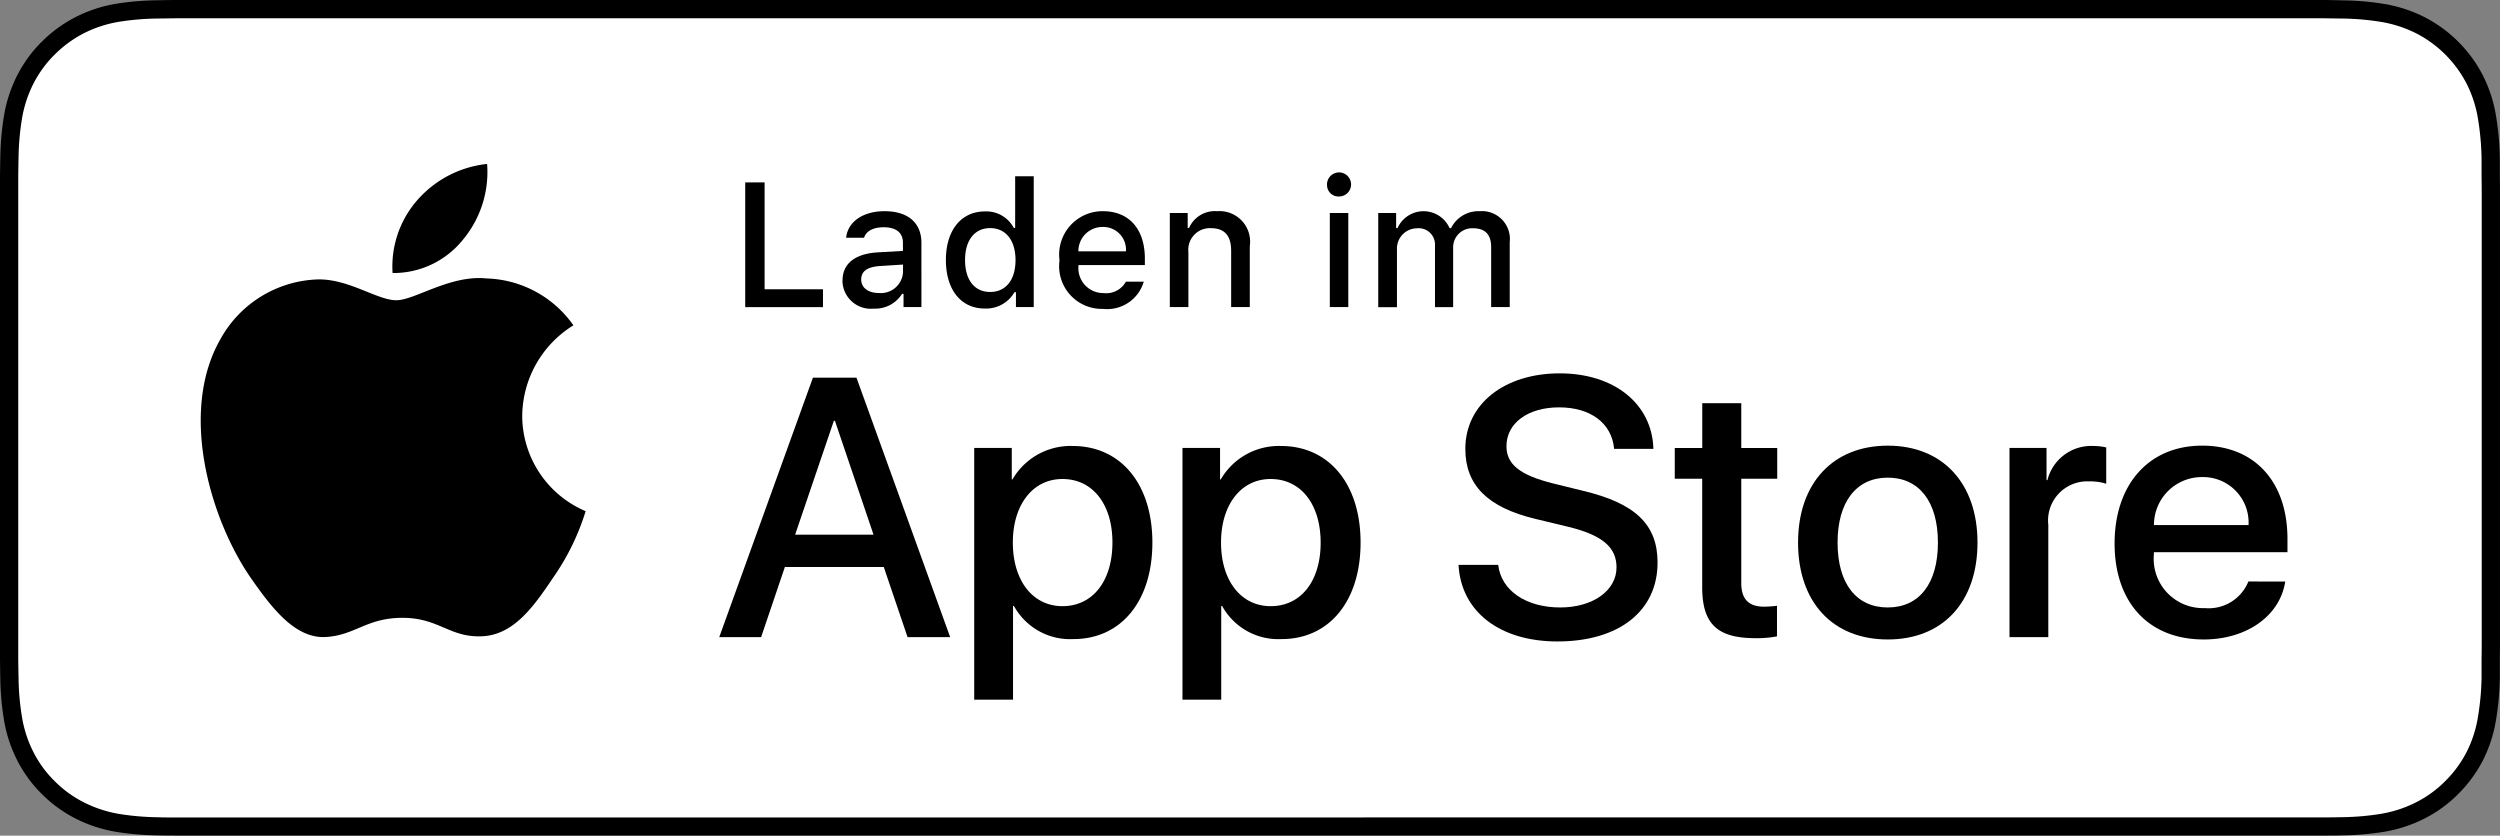 <svg id="Gruppe_3135" data-name="Gruppe 3135" xmlns="http://www.w3.org/2000/svg" width="137.717" height="46.035" viewBox="0 0 137.717 46.035">
  <rect x="0" y="0" width="137.717" height="46.035" fill="#808080" stroke="none"/>
  <g id="Download_on_the_App_Store_Badge_DE_RGB_wht_092917">
    <g id="Gruppe_3108" data-name="Gruppe 3108" transform="translate(0 0)">
      <g id="Gruppe_3106" data-name="Gruppe 3106">
        <path id="Pfad_58306" data-name="Pfad 58306" d="M126.75,0H10.973c-.422,0-.839,0-1.26,0-.352,0-.7.009-1.058.015a15.208,15.208,0,0,0-2.306.2A7.671,7.671,0,0,0,4.162.942,7.409,7.409,0,0,0,2.3,2.3,7.2,7.2,0,0,0,.943,4.164a7.6,7.6,0,0,0-.719,2.19,14.953,14.953,0,0,0-.206,2.3C.007,9.011.006,9.365,0,9.718v26.6c.006.357.007.7.017,1.061a14.953,14.953,0,0,0,.206,2.3,7.581,7.581,0,0,0,.719,2.192A7.144,7.144,0,0,0,2.3,43.734a7.221,7.221,0,0,0,1.863,1.357,7.712,7.712,0,0,0,2.188.726,15.485,15.485,0,0,0,2.306.2c.356.008.705.012,1.058.012.421,0,.838,0,1.26,0H126.75c.414,0,.834,0,1.248,0,.351,0,.71,0,1.061-.012a15.282,15.282,0,0,0,2.3-.2,7.831,7.831,0,0,0,2.2-.726,7.225,7.225,0,0,0,1.861-1.357,7.36,7.36,0,0,0,1.36-1.858,7.6,7.6,0,0,0,.713-2.192,15.544,15.544,0,0,0,.214-2.3c0-.357,0-.7,0-1.061.009-.418.009-.834.009-1.259V10.975c0-.421,0-.84-.009-1.257,0-.353,0-.707,0-1.06a15.544,15.544,0,0,0-.214-2.3,7.617,7.617,0,0,0-.713-2.19A7.442,7.442,0,0,0,133.557.942a7.789,7.789,0,0,0-2.2-.722,15.012,15.012,0,0,0-2.3-.2C128.708.011,128.349,0,128,0c-.414,0-.834,0-1.248,0Z" transform="translate(0 0)"/>
        <path id="Pfad_58307" data-name="Pfad 58307" d="M9.587,44.9c-.351,0-.693,0-1.041-.012A14.6,14.6,0,0,1,6.4,44.7a6.771,6.771,0,0,1-1.907-.631A6.221,6.221,0,0,1,2.881,42.9a6.124,6.124,0,0,1-1.174-1.607,6.585,6.585,0,0,1-.625-1.907A14.286,14.286,0,0,1,.89,37.223C.883,36.98.873,36.172.873,36.172V9.586s.01-.8.017-1.029A14.237,14.237,0,0,1,1.08,6.4a6.624,6.624,0,0,1,.625-1.913A6.184,6.184,0,0,1,2.874,2.881,6.405,6.405,0,0,1,4.488,1.7a6.7,6.7,0,0,1,1.9-.626A14.485,14.485,0,0,1,8.549.889L9.588.875H127.861l1.051.015a14.253,14.253,0,0,1,2.139.187,6.834,6.834,0,0,1,1.923.63,6.438,6.438,0,0,1,2.779,2.785,6.632,6.632,0,0,1,.616,1.9,14.957,14.957,0,0,1,.2,2.172c0,.326,0,.676,0,1.024.009.432.009.842.009,1.257V34.929c0,.418,0,.826-.009,1.237,0,.374,0,.717,0,1.07a14.652,14.652,0,0,1-.2,2.133,6.6,6.6,0,0,1-.621,1.922,6.307,6.307,0,0,1-1.169,1.595,6.229,6.229,0,0,1-1.611,1.177,6.746,6.746,0,0,1-1.92.633,14.435,14.435,0,0,1-2.151.188c-.337.008-.69.012-1.033.012l-1.248,0Z" transform="translate(0.132 0.132)" fill="#fff"/>
      </g>
      <g id="_Group_" data-name="&lt;Group&gt;" transform="translate(11.059 9.031)">
        <g id="_Group_2" data-name="&lt;Group&gt;">
          <g id="_Group_3" data-name="&lt;Group&gt;">
            <path id="_Path_" data-name="&lt;Path&gt;" d="M27.318,20.882a5.923,5.923,0,0,1,2.82-4.969,6.063,6.063,0,0,0-4.777-2.582c-2.01-.211-3.958,1.2-4.982,1.2-1.044,0-2.621-1.182-4.319-1.147a6.361,6.361,0,0,0-5.353,3.265c-2.315,4.007-.588,9.9,1.629,13.136,1.109,1.586,2.406,3.358,4.1,3.3,1.66-.069,2.28-1.059,4.284-1.059,1.985,0,2.567,1.059,4.3,1.019,1.781-.029,2.9-1.593,3.974-3.194a13.119,13.119,0,0,0,1.817-3.7,5.723,5.723,0,0,1-3.494-5.265Z" transform="translate(-9.609 -7.023)"/>
            <path id="_Path_2" data-name="&lt;Path&gt;" d="M22.665,12.024A5.831,5.831,0,0,0,24,7.847a5.933,5.933,0,0,0-3.839,1.986,5.549,5.549,0,0,0-1.369,4.023A4.906,4.906,0,0,0,22.665,12.024Z" transform="translate(-8.225 -7.847)"/>
          </g>
        </g>
        <g id="Gruppe_3107" data-name="Gruppe 3107" transform="translate(28.562 11.536)">
          <path id="Pfad_58308" data-name="Pfad 58308" d="M43.49,28.507H38.042L36.734,32.37H34.427l5.16-14.291h2.4l5.16,14.291H44.8Zm-4.883-1.782h4.318L40.8,20.455h-.06Z" transform="translate(-34.427 -17.84)"/>
          <path id="Pfad_58309" data-name="Pfad 58309" d="M56.446,26.667c0,3.238-1.733,5.318-4.348,5.318a3.532,3.532,0,0,1-3.278-1.823H48.77v5.161H46.631V21.457H48.7V23.19h.039a3.7,3.7,0,0,1,3.318-1.842C54.7,21.348,56.446,23.438,56.446,26.667Zm-2.2,0c0-2.11-1.09-3.5-2.754-3.5-1.634,0-2.733,1.416-2.733,3.5,0,2.1,1.1,3.505,2.733,3.505,1.663,0,2.753-1.377,2.753-3.505Z" transform="translate(-32.586 -17.347)"/>
          <path id="Pfad_58310" data-name="Pfad 58310" d="M66.411,26.667c0,3.238-1.734,5.318-4.349,5.318a3.532,3.532,0,0,1-3.278-1.823h-.049v5.161H56.6V21.457h2.07V23.19h.039a3.7,3.7,0,0,1,3.318-1.842C64.668,21.348,66.411,23.438,66.411,26.667Zm-2.2,0c0-2.11-1.09-3.5-2.754-3.5-1.634,0-2.733,1.416-2.733,3.5,0,2.1,1.1,3.505,2.733,3.505C63.122,30.173,64.212,28.8,64.212,26.667Z" transform="translate(-31.082 -17.347)"/>
          <path id="Pfad_58311" data-name="Pfad 58311" d="M72,28.419c.158,1.417,1.535,2.348,3.417,2.348,1.8,0,3.1-.931,3.1-2.208,0-1.109-.782-1.773-2.634-2.229l-1.852-.446c-2.624-.634-3.843-1.861-3.843-3.853,0-2.466,2.149-4.16,5.2-4.16,3.021,0,5.091,1.694,5.161,4.16H78.385c-.129-1.426-1.308-2.287-3.031-2.287s-2.9.871-2.9,2.139c0,1.01.753,1.6,2.6,2.06l1.575.387c2.932.693,4.149,1.871,4.149,3.962,0,2.674-2.129,4.348-5.516,4.348-3.169,0-5.309-1.635-5.448-4.22Z" transform="translate(-29.089 -17.871)"/>
          <path id="Pfad_58312" data-name="Pfad 58312" d="M83.827,19.3v2.466h1.981v1.694H83.827V29.2c0,.892.4,1.308,1.268,1.308a6.683,6.683,0,0,0,.7-.049v1.684a5.873,5.873,0,0,1-1.188.1c-2.11,0-2.932-.792-2.932-2.813V23.459H80.163V21.766h1.515V19.3Z" transform="translate(-27.527 -17.655)"/>
          <path id="Pfad_58313" data-name="Pfad 58313" d="M86.064,26.67c0-3.278,1.931-5.338,4.942-5.338s4.943,2.06,4.943,5.338-1.912,5.338-4.943,5.338S86.064,29.957,86.064,26.67Zm7.705,0c0-2.249-1.031-3.576-2.764-3.576s-2.764,1.337-2.764,3.576c0,2.258,1.031,3.575,2.764,3.575s2.764-1.317,2.764-3.575Z" transform="translate(-26.636 -17.349)"/>
          <path id="Pfad_58314" data-name="Pfad 58314" d="M96.185,21.457h2.04V23.23h.049a2.485,2.485,0,0,1,2.506-1.883,3.3,3.3,0,0,1,.733.08v2a2.99,2.99,0,0,0-.961-.129,2.155,2.155,0,0,0-2.229,2.4v6.18H96.185Z" transform="translate(-25.109 -17.347)"/>
          <path id="Pfad_58315" data-name="Pfad 58315" d="M110.615,28.818c-.288,1.892-2.13,3.19-4.487,3.19-3.031,0-4.913-2.031-4.913-5.289s1.892-5.388,4.823-5.388c2.883,0,4.7,1.98,4.7,5.14V27.2h-7.359v.129a2.714,2.714,0,0,0,2.8,2.951,2.357,2.357,0,0,0,2.406-1.466Zm-7.23-3.11h5.209a2.506,2.506,0,0,0-2.556-2.645,2.638,2.638,0,0,0-2.654,2.645Z" transform="translate(-24.35 -17.349)"/>
        </g>
      </g>
    </g>
    <g id="_Group_4" data-name="&lt;Group&gt;" transform="translate(41.052 9.499)">
      <g id="Gruppe_3109" data-name="Gruppe 3109">
        <path id="Pfad_58316" data-name="Pfad 58316" d="M39.954,15.6H35.671V8.731h1.067v5.886h3.217Z" transform="translate(-35.671 -8.181)"/>
        <path id="Pfad_58317" data-name="Pfad 58317" d="M40.329,13.925c0-.933.695-1.471,1.927-1.547l1.4-.081v-.447c0-.547-.362-.856-1.061-.856-.571,0-.967.21-1.08.576h-.99c.1-.89.942-1.461,2.117-1.461,1.3,0,2.032.647,2.032,1.741V15.39h-.985v-.728h-.081a1.744,1.744,0,0,1-1.557.814,1.565,1.565,0,0,1-1.727-1.551Zm3.331-.443v-.433l-1.266.081c-.714.048-1.037.291-1.037.747s.4.738.961.738a1.222,1.222,0,0,0,1.342-1.133Z" transform="translate(-34.968 -7.974)"/>
        <path id="Pfad_58318" data-name="Pfad 58318" d="M45.276,13.049c0-1.638.842-2.675,2.151-2.675a1.708,1.708,0,0,1,1.589.909h.076V8.437h1.023v7.205h-.98v-.819h-.081a1.8,1.8,0,0,1-1.627.9C46.109,15.728,45.276,14.69,45.276,13.049Zm1.056,0c0,1.1.518,1.761,1.385,1.761s1.395-.671,1.395-1.756-.538-1.761-1.395-1.761-1.385.666-1.385,1.756Z" transform="translate(-34.222 -8.226)"/>
        <path id="Pfad_58319" data-name="Pfad 58319" d="M55.358,13.991a2.1,2.1,0,0,1-2.246,1.5,2.354,2.354,0,0,1-2.394-2.675,2.39,2.39,0,0,1,2.389-2.707c1.442,0,2.312.985,2.312,2.612v.357H51.761v.057a1.37,1.37,0,0,0,1.38,1.485,1.242,1.242,0,0,0,1.233-.628Zm-3.6-1.67h2.618A1.25,1.25,0,0,0,53.1,10.978a1.325,1.325,0,0,0-1.342,1.342Z" transform="translate(-33.404 -7.974)"/>
        <path id="Pfad_58320" data-name="Pfad 58320" d="M55.994,10.209h.985v.823h.076a1.551,1.551,0,0,1,1.546-.923A1.686,1.686,0,0,1,60.4,12.036v3.355H59.373v-3.1c0-.833-.362-1.247-1.118-1.247a1.189,1.189,0,0,0-1.237,1.313v3.032H55.994Z" transform="translate(-32.605 -7.974)"/>
        <path id="Pfad_58321" data-name="Pfad 58321" d="M63.52,8.955a.663.663,0,1,1,.662.623.63.63,0,0,1-.662-.623Zm.153,1.532h1.018V15.67H63.673Z" transform="translate(-31.47 -8.253)"/>
        <path id="Pfad_58322" data-name="Pfad 58322" d="M65.971,10.209h.985v.833h.076a1.57,1.57,0,0,1,2.869,0h.081a1.684,1.684,0,0,1,1.576-.933,1.54,1.54,0,0,1,1.656,1.713v3.569H72.191v-3.3c0-.7-.334-1.042-1-1.042a1.049,1.049,0,0,0-1.094,1.085v3.26h-1v-3.4a.9.9,0,0,0-1-.942,1.115,1.115,0,0,0-1.095,1.176v3.169H65.971Z" transform="translate(-31.1 -7.974)"/>
      </g>
    </g>
  </g>
</svg>
